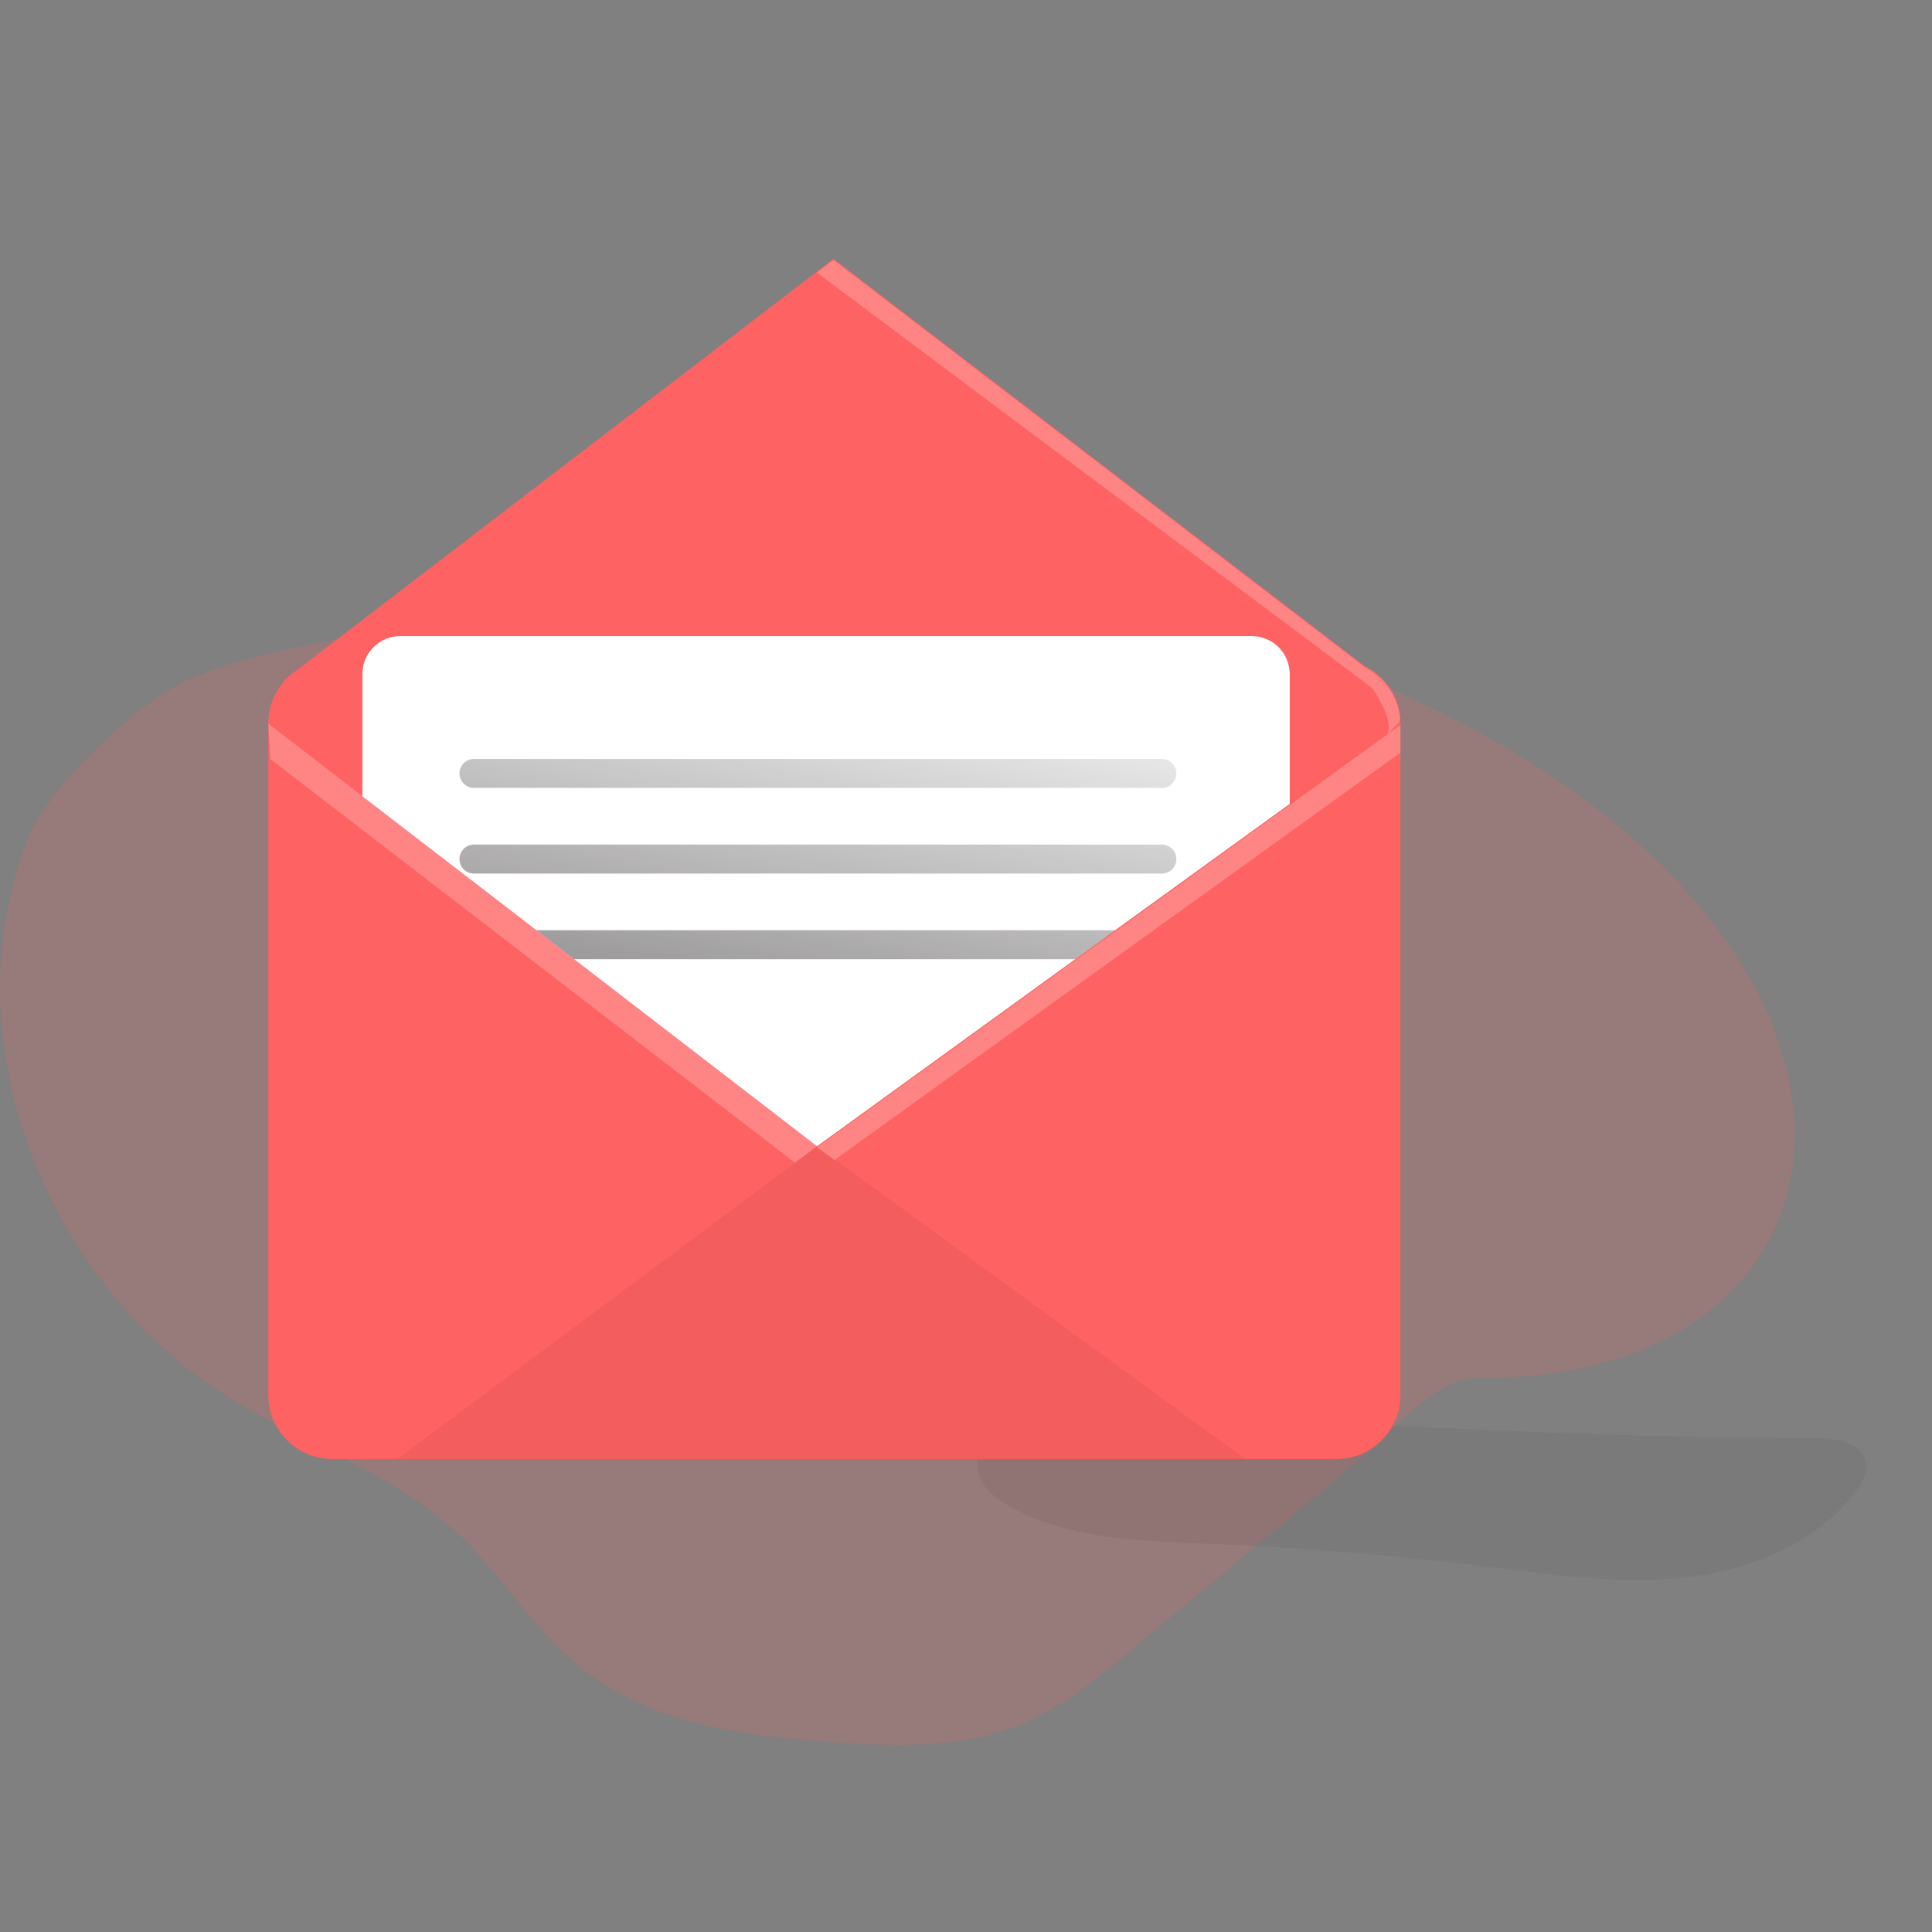 <svg width="1033" height="1033" viewBox="0 0 1033 1033" fill="none" xmlns="http://www.w3.org/2000/svg">
<rect x="0" y="0" width="1033" height="1033" fill="#808080" stroke="none"/>
<g clip-path="url(#clip0_2_154)">
<path opacity="0.18" d="M163.545 345.084C133.216 351.509 101.709 358.492 77.372 377.685C56.815 393.883 24.792 423.778 15.082 448.074C-26.032 550.672 20.453 675.52 110.655 739.38C153.091 769.42 205.96 783.944 244.098 819.293C268.208 841.647 285.108 871.253 310.768 891.81C348.266 921.808 398.883 928.46 446.793 931.663C480.076 933.915 514.661 934.886 545.527 922.242C567.84 913.089 586.765 897.408 605.317 881.955L728.265 779.275C748.016 762.788 766.486 736.55 792.208 736.715C1023.72 738.368 1039.32 465.904 684.011 345.229C652.691 334.589 631.225 305.024 601.805 289.86C541.023 258.539 471.089 268.683 409.791 290.356C331.965 317.937 244.305 327.895 163.524 345.084H163.545Z" fill="#FF6262"/>
<path opacity="0.05" d="M971.598 768.903C982.321 769.089 996.122 771.754 997.775 782.332C998.663 787.848 995.523 793.199 992.093 797.641C970.731 825.574 935.32 839.684 900.383 843.465C865.447 847.246 830.243 841.957 795.369 837.66C744.958 831.441 694.362 827.309 643.559 825.264C607.445 823.797 569.452 822.888 538.338 804.5C532.573 801.091 526.892 796.836 524.124 790.72C518.607 778.551 527.326 763.738 539.267 757.829C551.209 751.921 565.278 752.499 578.604 753.222C709.547 760.267 840.407 768.903 971.578 768.903H971.598Z" fill="#000405"/>
<path d="M748.78 386.941V745.867C748.78 764.771 733.43 780.101 714.526 780.101H177.717C158.813 780.101 143.463 764.771 143.463 745.847V386.92C143.463 368.017 158.772 352.687 177.676 352.666H714.526C733.43 352.666 748.78 367.975 748.78 386.9V386.941Z" fill="#FF6262"/>
<path d="M739.504 363.637H151.851L156.623 359.98C156.851 359.794 157.078 359.608 157.305 359.443L436.835 145.157L445.657 138.401L730.083 356.447L739.483 363.657L739.504 363.637Z" fill="#FF6262"/>
<path d="M748.78 386.941L741.632 392.106L689.569 429.811L436.835 612.879L193.77 425.679L143.463 386.941L144.103 380.289C145.322 374.049 148.277 368.285 152.615 363.637C153.834 362.314 155.157 361.096 156.582 359.98C156.809 359.794 157.037 359.608 157.264 359.443C163.173 355.042 170.321 352.666 177.697 352.687H714.505C732.149 352.687 746.88 366.095 748.594 383.636C748.698 384.731 748.76 385.846 748.76 386.941H748.78Z" fill="#FF6262"/>
<path d="M689.589 360.434V429.831L596.31 497.328L574.926 512.864L436.856 612.879L306.987 512.864L286.864 497.389L193.749 425.761V360.434C193.749 349.195 202.861 340.084 214.1 340.084H669.26C680.478 340.084 689.589 349.195 689.589 360.434Z" fill="white"/>
<path d="M621.226 421.278H253.416C249.139 421.278 245.668 417.807 245.668 413.531C245.668 409.254 249.139 405.783 253.416 405.783H621.226C625.502 405.783 628.973 409.254 628.973 413.531C628.973 417.807 625.502 421.278 621.226 421.278Z" fill="url(#paint0_linear_2_154)"/>
<path d="M621.226 467.081H253.416C249.139 467.081 245.668 463.61 245.668 459.334C245.668 455.057 249.139 451.586 253.416 451.586H621.226C625.502 451.586 628.973 455.057 628.973 459.334C628.973 463.61 625.502 467.081 621.226 467.081Z" fill="url(#paint1_linear_2_154)"/>
<path d="M596.31 497.39L574.906 512.864H306.987L286.864 497.39H596.31Z" fill="url(#paint2_linear_2_154)"/>
<path opacity="0.05" d="M436.835 612.879L212.509 780.142H665.81L436.835 612.879Z" fill="#000405"/>
<path opacity="0.22" d="M144.496 405.804L425.059 621.68L436.835 612.879L143.463 386.941L144.496 405.804Z" fill="white"/>
<path opacity="0.22" d="M446.132 620.275L748.78 402.436V387.582L436.835 613.478L446.132 620.275Z" fill="white"/>
<path opacity="0.22" d="M748.615 384.255L747.789 386.569L741.632 392.726C745.95 385.268 733.74 367.934 733.74 367.934L728.864 364.277L714.216 353.265L436.835 145.777L445.657 139.021L730.083 357.046C740.496 362.356 747.479 372.624 748.615 384.276V384.255Z" fill="white"/>
</g>
<defs>
<linearGradient id="paint0_linear_2_154" x1="457.454" y1="317.028" x2="356.901" y2="799.149" gradientUnits="userSpaceOnUse">
<stop stop-color="#231F20" stop-opacity="0"/>
<stop offset="1" stop-color="#231F20"/>
</linearGradient>
<linearGradient id="paint1_linear_2_154" x1="466.606" y1="318.908" x2="366.054" y2="801.05" gradientUnits="userSpaceOnUse">
<stop stop-color="#231F20" stop-opacity="0"/>
<stop offset="1" stop-color="#231F20"/>
</linearGradient>
<linearGradient id="paint2_linear_2_154" x1="478.3" y1="321.366" x2="377.747" y2="803.509" gradientUnits="userSpaceOnUse">
<stop stop-color="#231F20" stop-opacity="0"/>
<stop offset="1" stop-color="#231F20"/>
</linearGradient>
<clipPath id="clip0_2_154">
<rect width="1033" height="1033" fill="white"/>
</clipPath>
</defs>
</svg>
